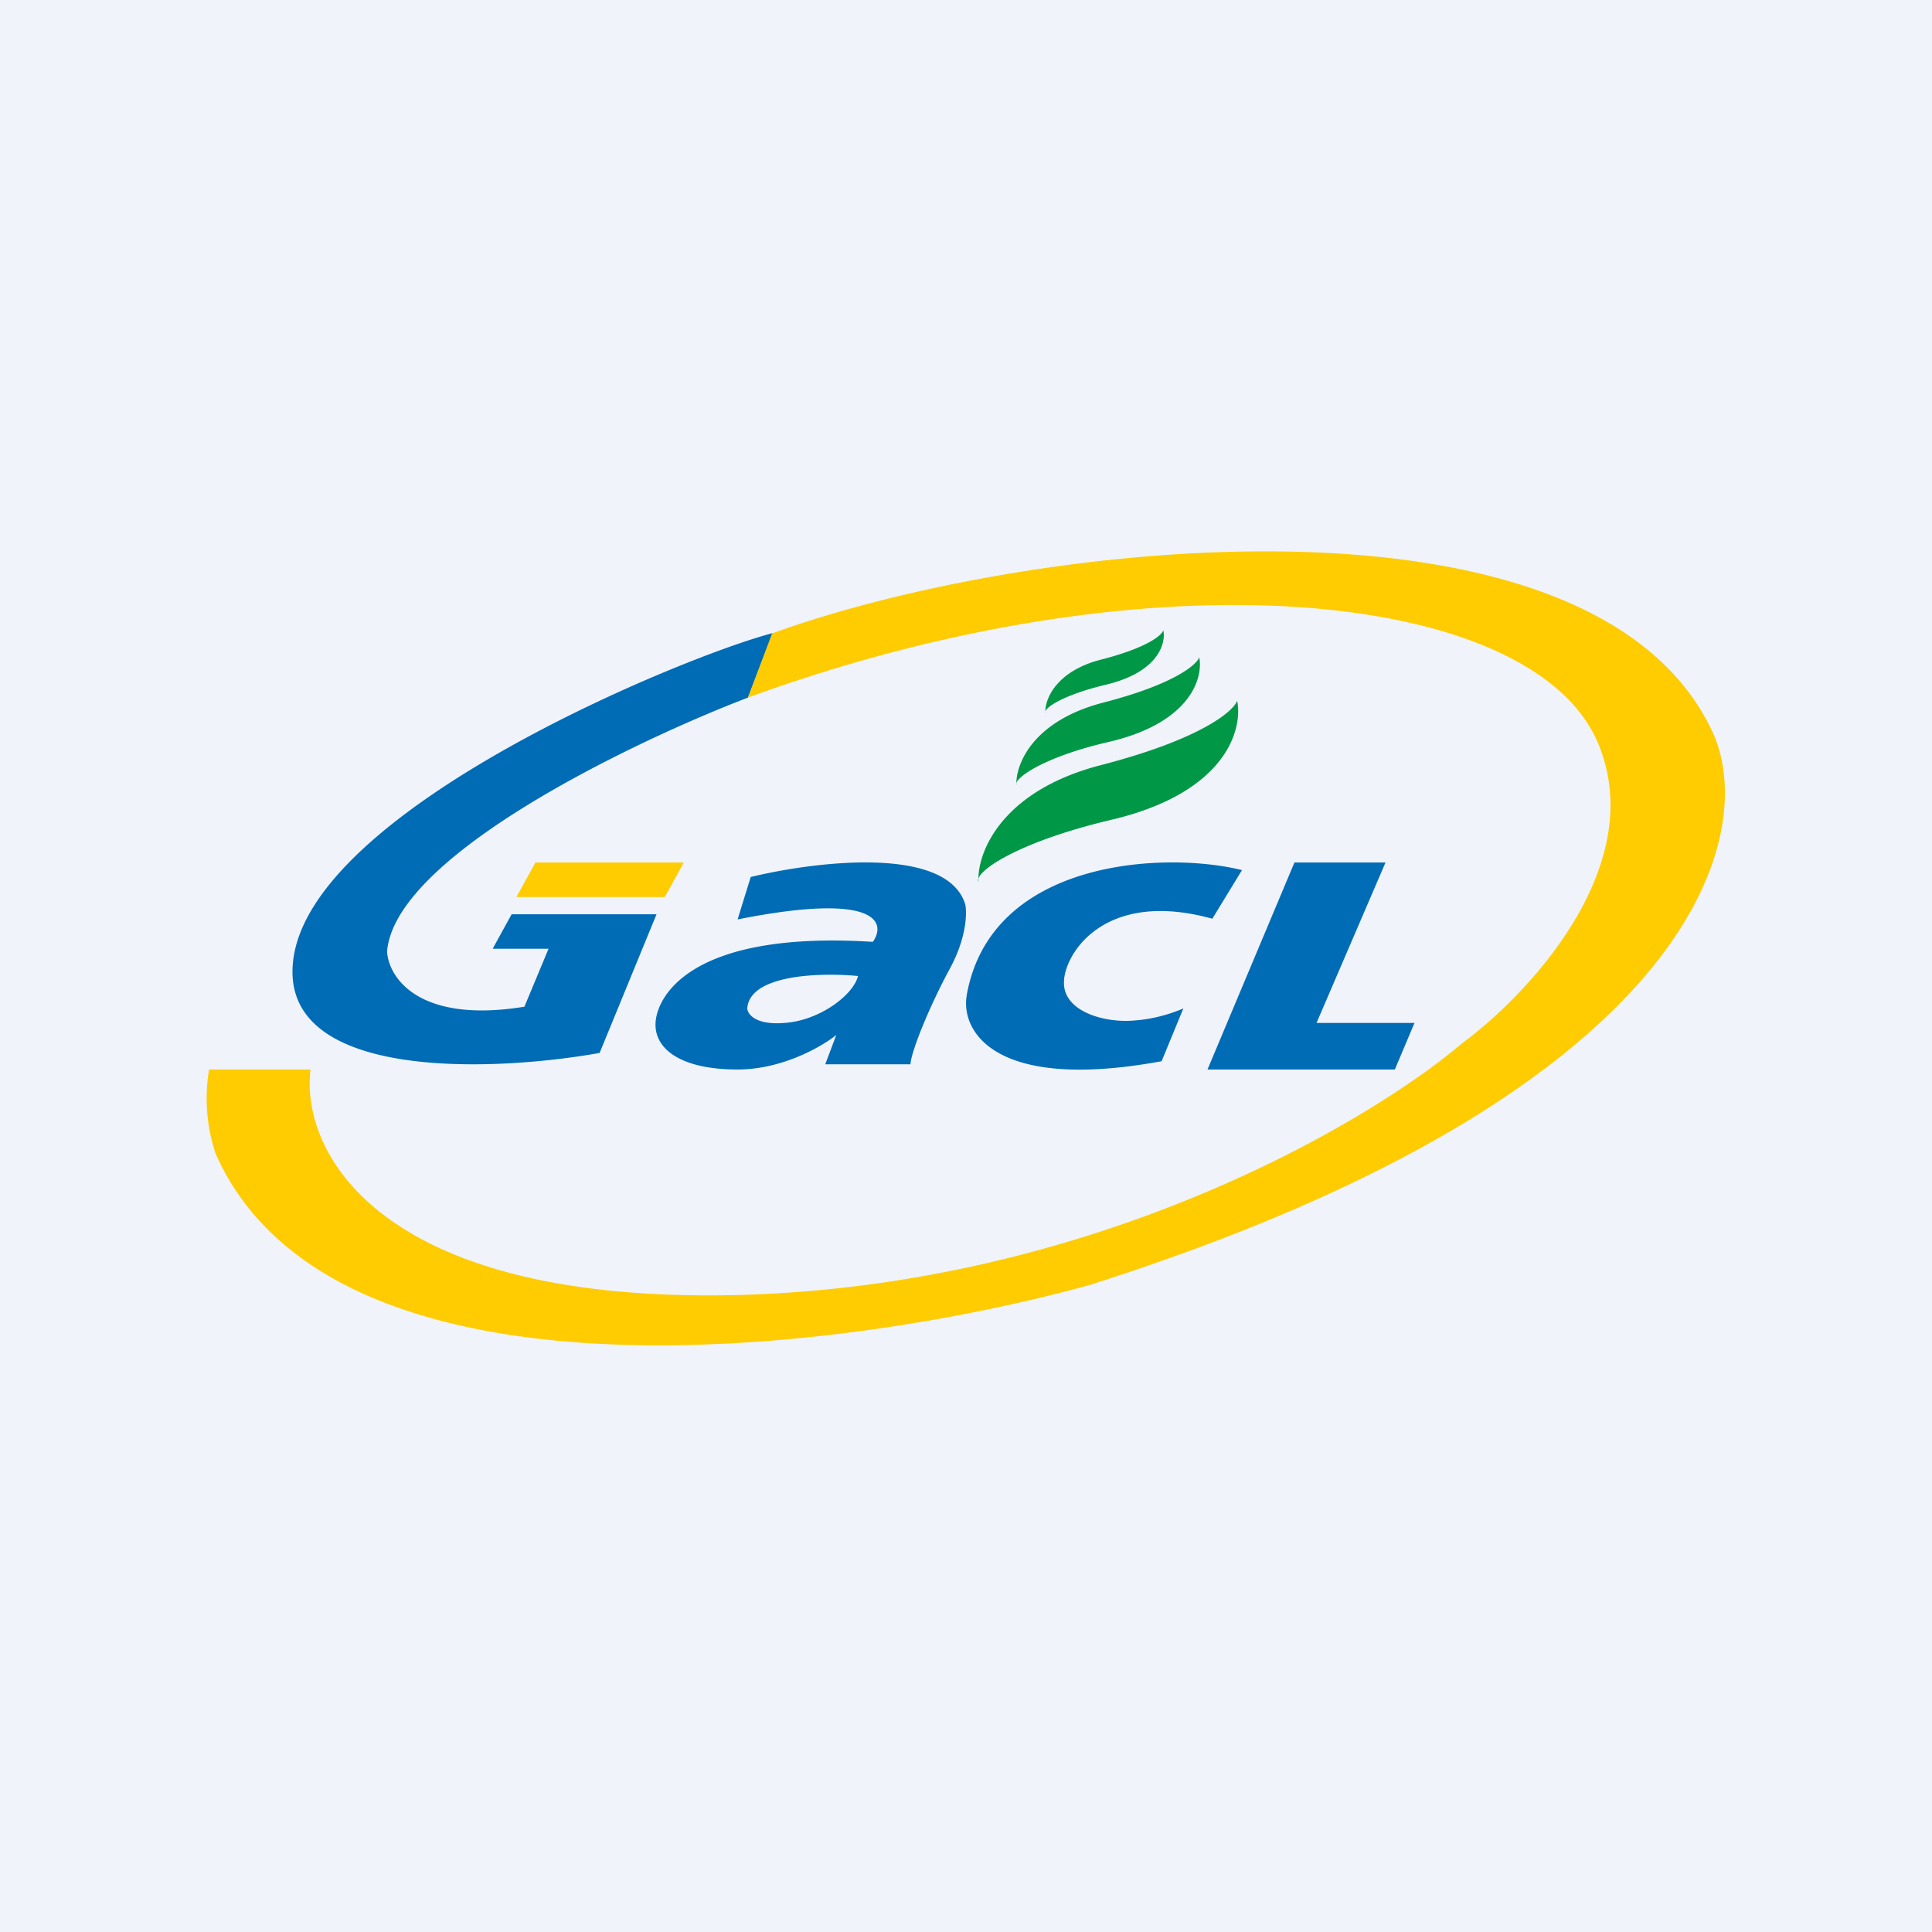 <!-- by TradingView --><svg xmlns="http://www.w3.org/2000/svg" width="56" height="56"><path fill="#F0F3FA" d="M0 0h56v56H0z"/><path d="M19.82 25h-4.3l-.55 1h4.3l.55-1z" fill="#FECC00"/><path d="M19.03 26.5h-4.2l-.55 1h1.62l-.7 1.68c-3.08.5-3.94-.86-3.98-1.6.22-2.76 7.07-6.06 10.46-7.36l.72-1.87c-2.54.66-13.35 5.08-13.9 9.47-.44 3.51 5.74 3.26 8.88 2.7l1.65-4.02zm2.73-1.08c1.86-.45 5.7-.93 6.22.8.05.24.04.96-.45 1.86-.6 1.11-1.12 2.4-1.14 2.77h-2.47l.32-.85c-.41.33-1.56 1-2.86 1-1.63 0-2.38-.58-2.38-1.3 0-.74.91-2.74 6.3-2.4.39-.55.15-1.46-3.92-.65l.38-1.23zm3.11 2.87c-1.04-.1-3.14-.06-3.21.94.01.17.25.49 1.08.42 1.03-.07 2-.82 2.13-1.36zm3.15.56c.7-3.96 5.76-4.18 7.98-3.63l-.86 1.41c-3.14-.87-4.29 1.03-4.3 1.83-.03.79 1 1.15 1.86 1.13a4.45 4.45 0 001.6-.36l-.63 1.53c-4.9.9-5.82-.91-5.65-1.9zM35 31l2.52-6h2.64l-2 4.65H41L40.43 31H35z" fill="#006CB5"/><path d="M30.3 20.62v.04a.05.05 0 010-.04c0-.38.33-1.17 1.61-1.5 1.33-.34 1.76-.7 1.81-.85.08.38-.15 1.22-1.68 1.58-1.13.27-1.7.62-1.74.77zm-.84 2.07v.06a.08.08 0 010-.06c.01-.6.52-1.8 2.5-2.32 2.06-.53 2.73-1.1 2.8-1.32.12.58-.23 1.89-2.6 2.45-1.75.4-2.63.96-2.7 1.2zm-1.1 2.78v.09a.12.12 0 010-.1c.01-.84.73-2.55 3.54-3.28 2.9-.75 3.85-1.56 3.96-1.87.17.83-.32 2.68-3.68 3.46-2.48.59-3.72 1.36-3.82 1.7z" fill="#009846"/><path d="M49.64 21.22c-3.45-7.42-19.8-5.57-27.26-2.86l-.7 1.86c11.77-4.3 22.77-3.12 24.64 1.32 1.49 3.55-2 7.27-3.94 8.7-2.74 2.33-10.79 7.07-21.13 7.3C10.91 37.75 8.71 33.35 9 31H6.06a5.07 5.07 0 00.19 2.44c3.41 7.7 18.3 5.75 25.32 3.81 17.72-5.63 19.41-13.14 18.07-16.03z" fill="#FECC00"/></svg>